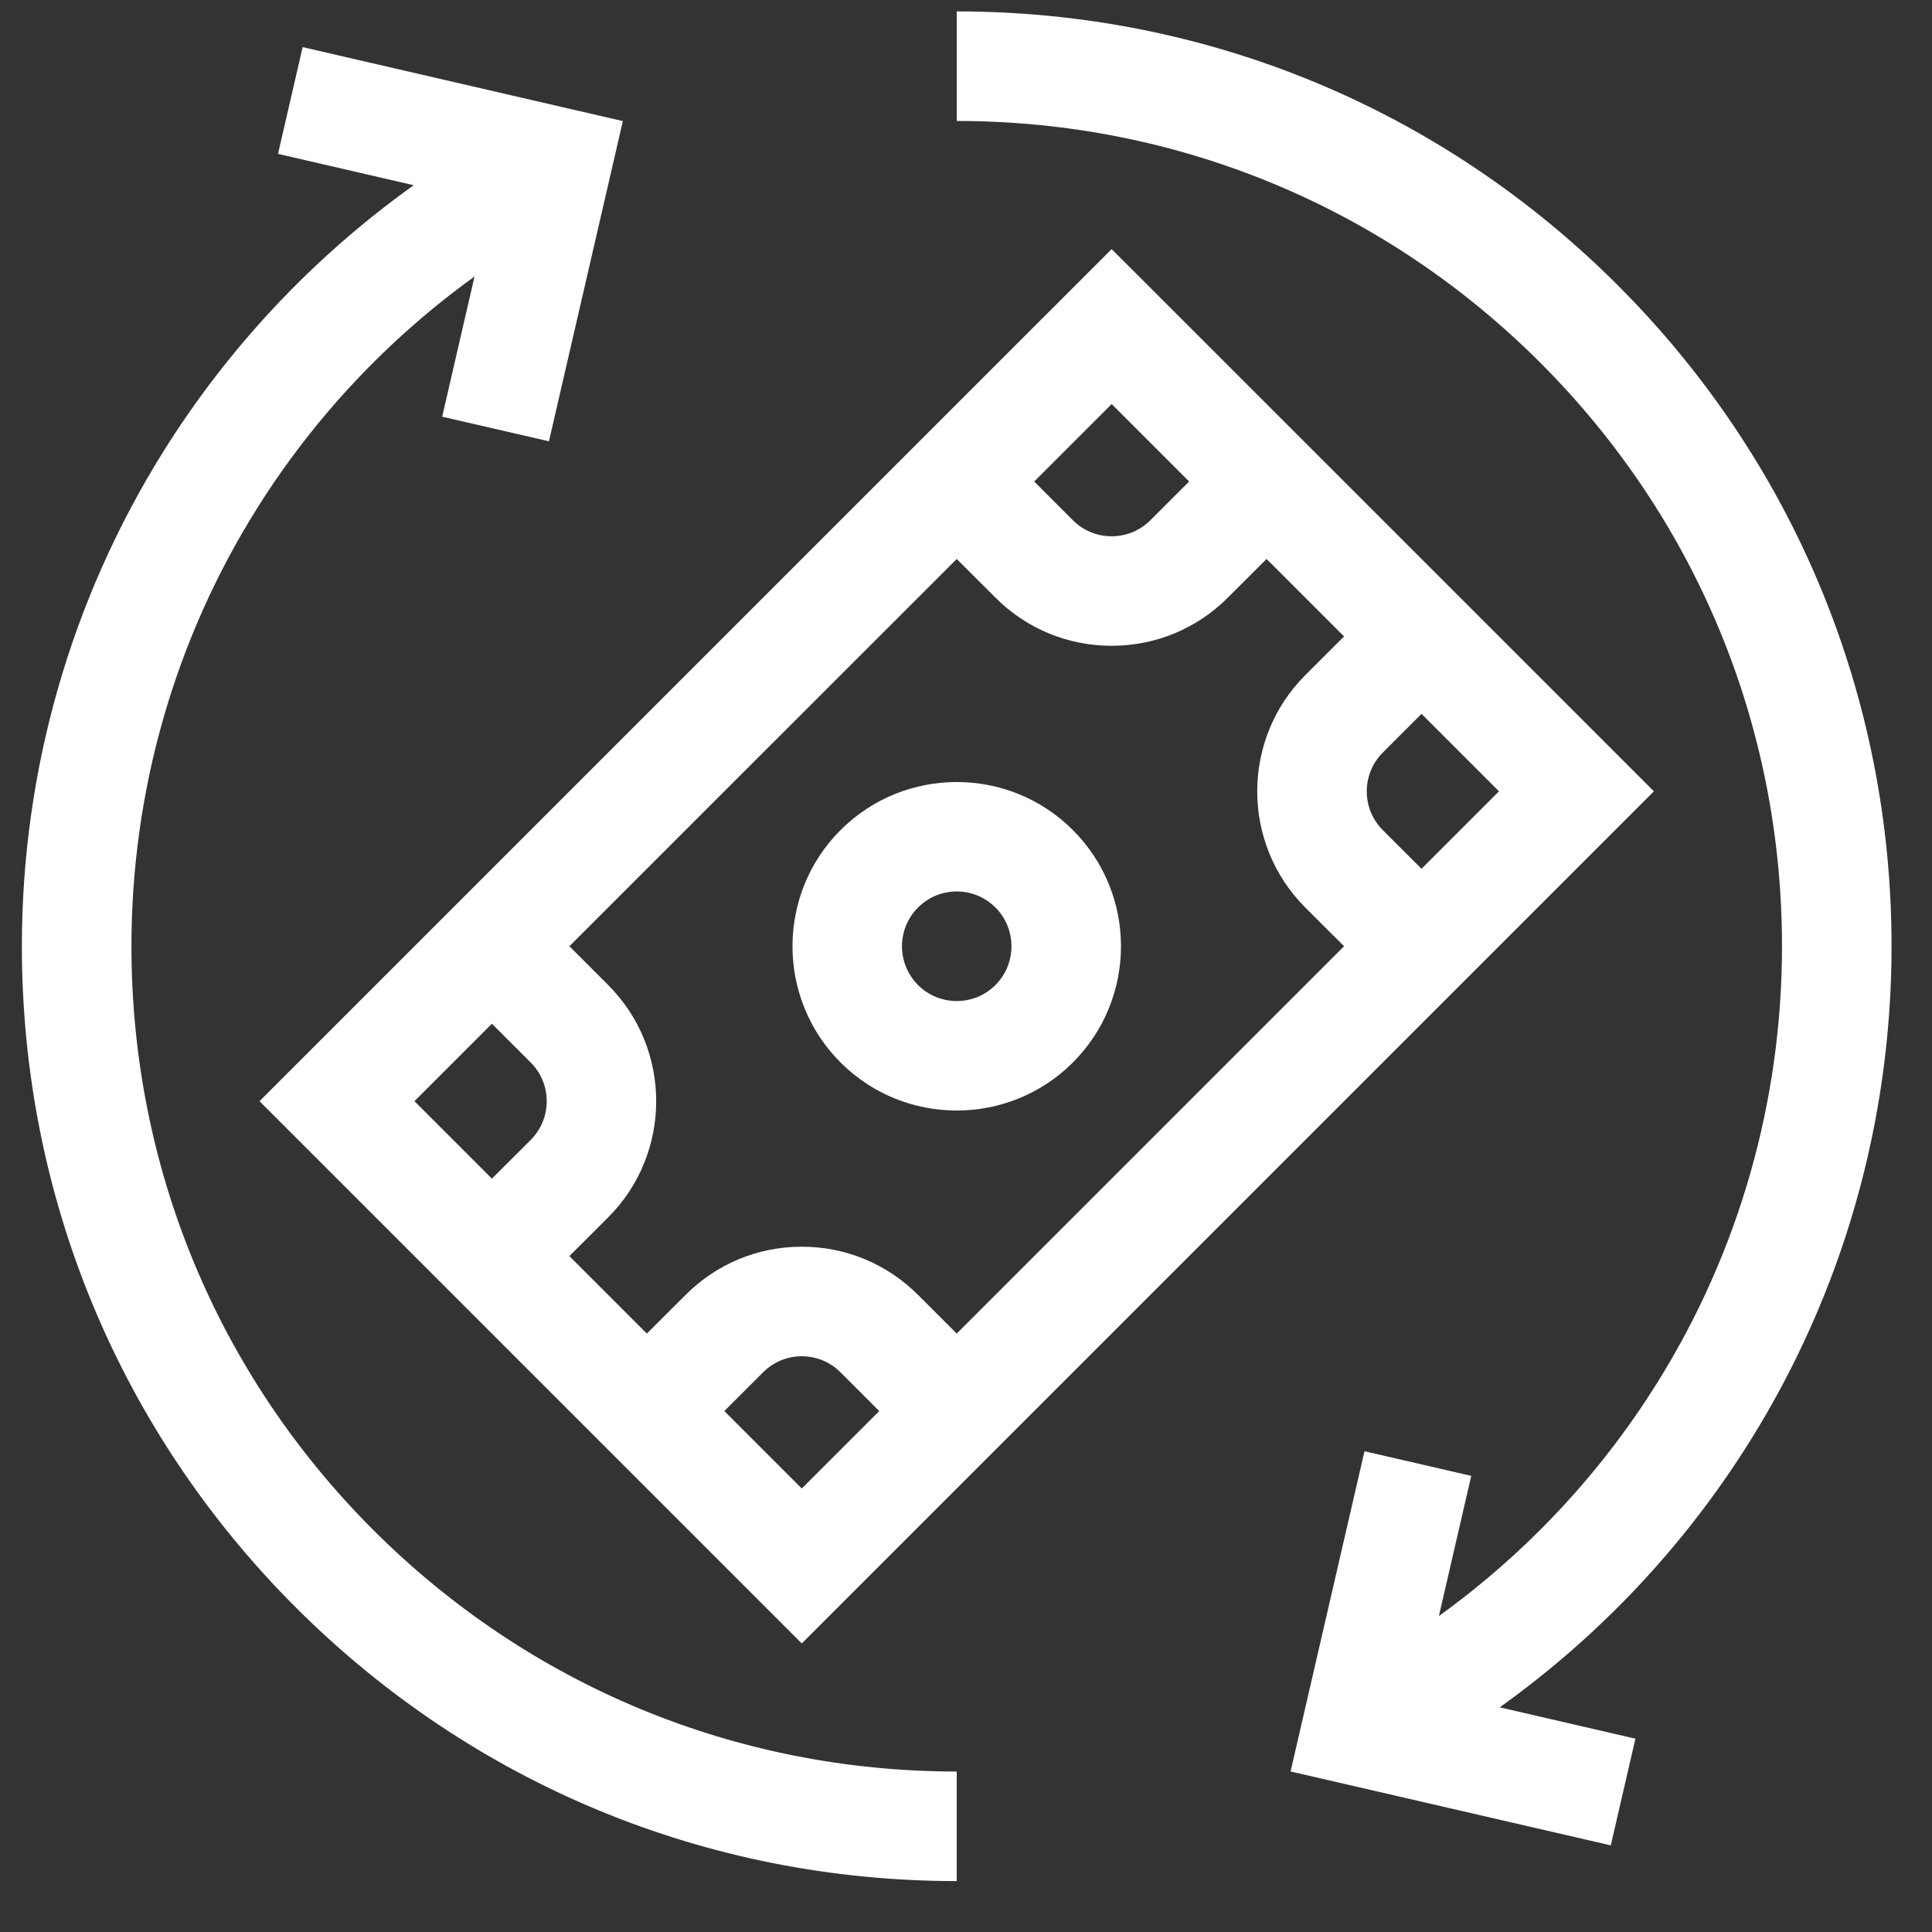 <?xml version="1.0" encoding="UTF-8"?>
<svg xmlns="http://www.w3.org/2000/svg" width="31" height="31" viewBox="0 0 31 31" fill="none">
  <rect x="0" y="0" width="31" height="31" fill="#333333" stroke="none"/>
  <path d="M2.109 15.183C2.109 12.696 2.802 10.272 4.114 8.174C5.031 6.707 6.223 5.44 7.614 4.437L7.095 6.686L8.808 7.081L9.994 1.943L4.856 0.756L4.461 2.469L6.638 2.972C5.04 4.114 3.673 5.563 2.623 7.242C1.137 9.62 0.351 12.366 0.351 15.183C0.351 19.19 1.911 22.957 4.744 25.79C7.578 28.623 11.344 30.183 15.351 30.183V28.425C11.814 28.425 8.489 27.048 5.987 24.547C3.486 22.046 2.109 18.721 2.109 15.183Z" fill="white"></path>
  <path d="M28.079 23.124C29.565 20.747 30.351 18.001 30.351 15.183C30.351 11.177 28.791 7.41 25.958 4.577C23.125 1.744 19.358 0.183 15.351 0.183V1.941C18.888 1.941 22.214 3.319 24.715 5.82C27.216 8.321 28.593 11.646 28.593 15.183C28.593 17.671 27.9 20.094 26.588 22.192C25.671 23.66 24.48 24.926 23.088 25.93L23.607 23.681L21.894 23.286L20.708 28.424L25.846 29.61L26.241 27.898L24.064 27.395C25.662 26.253 27.029 24.804 28.079 23.124Z" fill="white"></path>
  <path d="M12.865 26.37L26.538 12.697L17.837 3.997L4.164 17.669L12.865 26.37ZM15.973 9.59C16.471 10.088 17.133 10.362 17.837 10.362C18.541 10.362 19.203 10.088 19.701 9.59L20.323 8.969L21.566 10.212L20.944 10.833C19.916 11.861 19.916 13.534 20.944 14.562L21.566 15.183L15.351 21.398L14.73 20.777C14.232 20.279 13.569 20.004 12.865 20.004C12.161 20.004 11.499 20.279 11.001 20.777L10.379 21.398L9.136 20.155L9.758 19.534C10.786 18.506 10.786 16.833 9.758 15.805L9.136 15.183L15.351 8.969L15.973 9.59ZM8.515 17.048C8.858 17.39 8.858 17.948 8.515 18.291L7.893 18.912L6.65 17.669L7.893 16.426L8.515 17.048ZM11.622 22.641L12.244 22.02C12.41 21.854 12.63 21.762 12.865 21.762C13.1 21.762 13.321 21.854 13.487 22.02L14.108 22.641L12.865 23.884L11.622 22.641ZM22.809 13.94L22.187 13.319C21.845 12.976 21.845 12.419 22.187 12.076L22.809 11.454L24.052 12.697L22.809 13.94ZM19.08 7.726L18.459 8.347C18.293 8.513 18.072 8.605 17.837 8.605C17.602 8.605 17.381 8.513 17.215 8.347L16.594 7.726L17.837 6.483L19.08 7.726Z" fill="white"></path>
  <path d="M15.351 17.819C16.026 17.819 16.701 17.562 17.215 17.048C18.244 16.02 18.244 14.347 17.215 13.319C16.188 12.291 14.515 12.291 13.487 13.319C12.459 14.347 12.459 16.02 13.487 17.048C14.001 17.562 14.676 17.819 15.351 17.819ZM14.73 14.562C14.896 14.396 15.116 14.304 15.351 14.304C15.586 14.304 15.806 14.396 15.973 14.562C16.315 14.905 16.315 15.462 15.973 15.805C15.806 15.971 15.586 16.062 15.351 16.062C15.116 16.062 14.896 15.971 14.73 15.805C14.387 15.462 14.387 14.905 14.73 14.562Z" fill="white"></path>
</svg>
